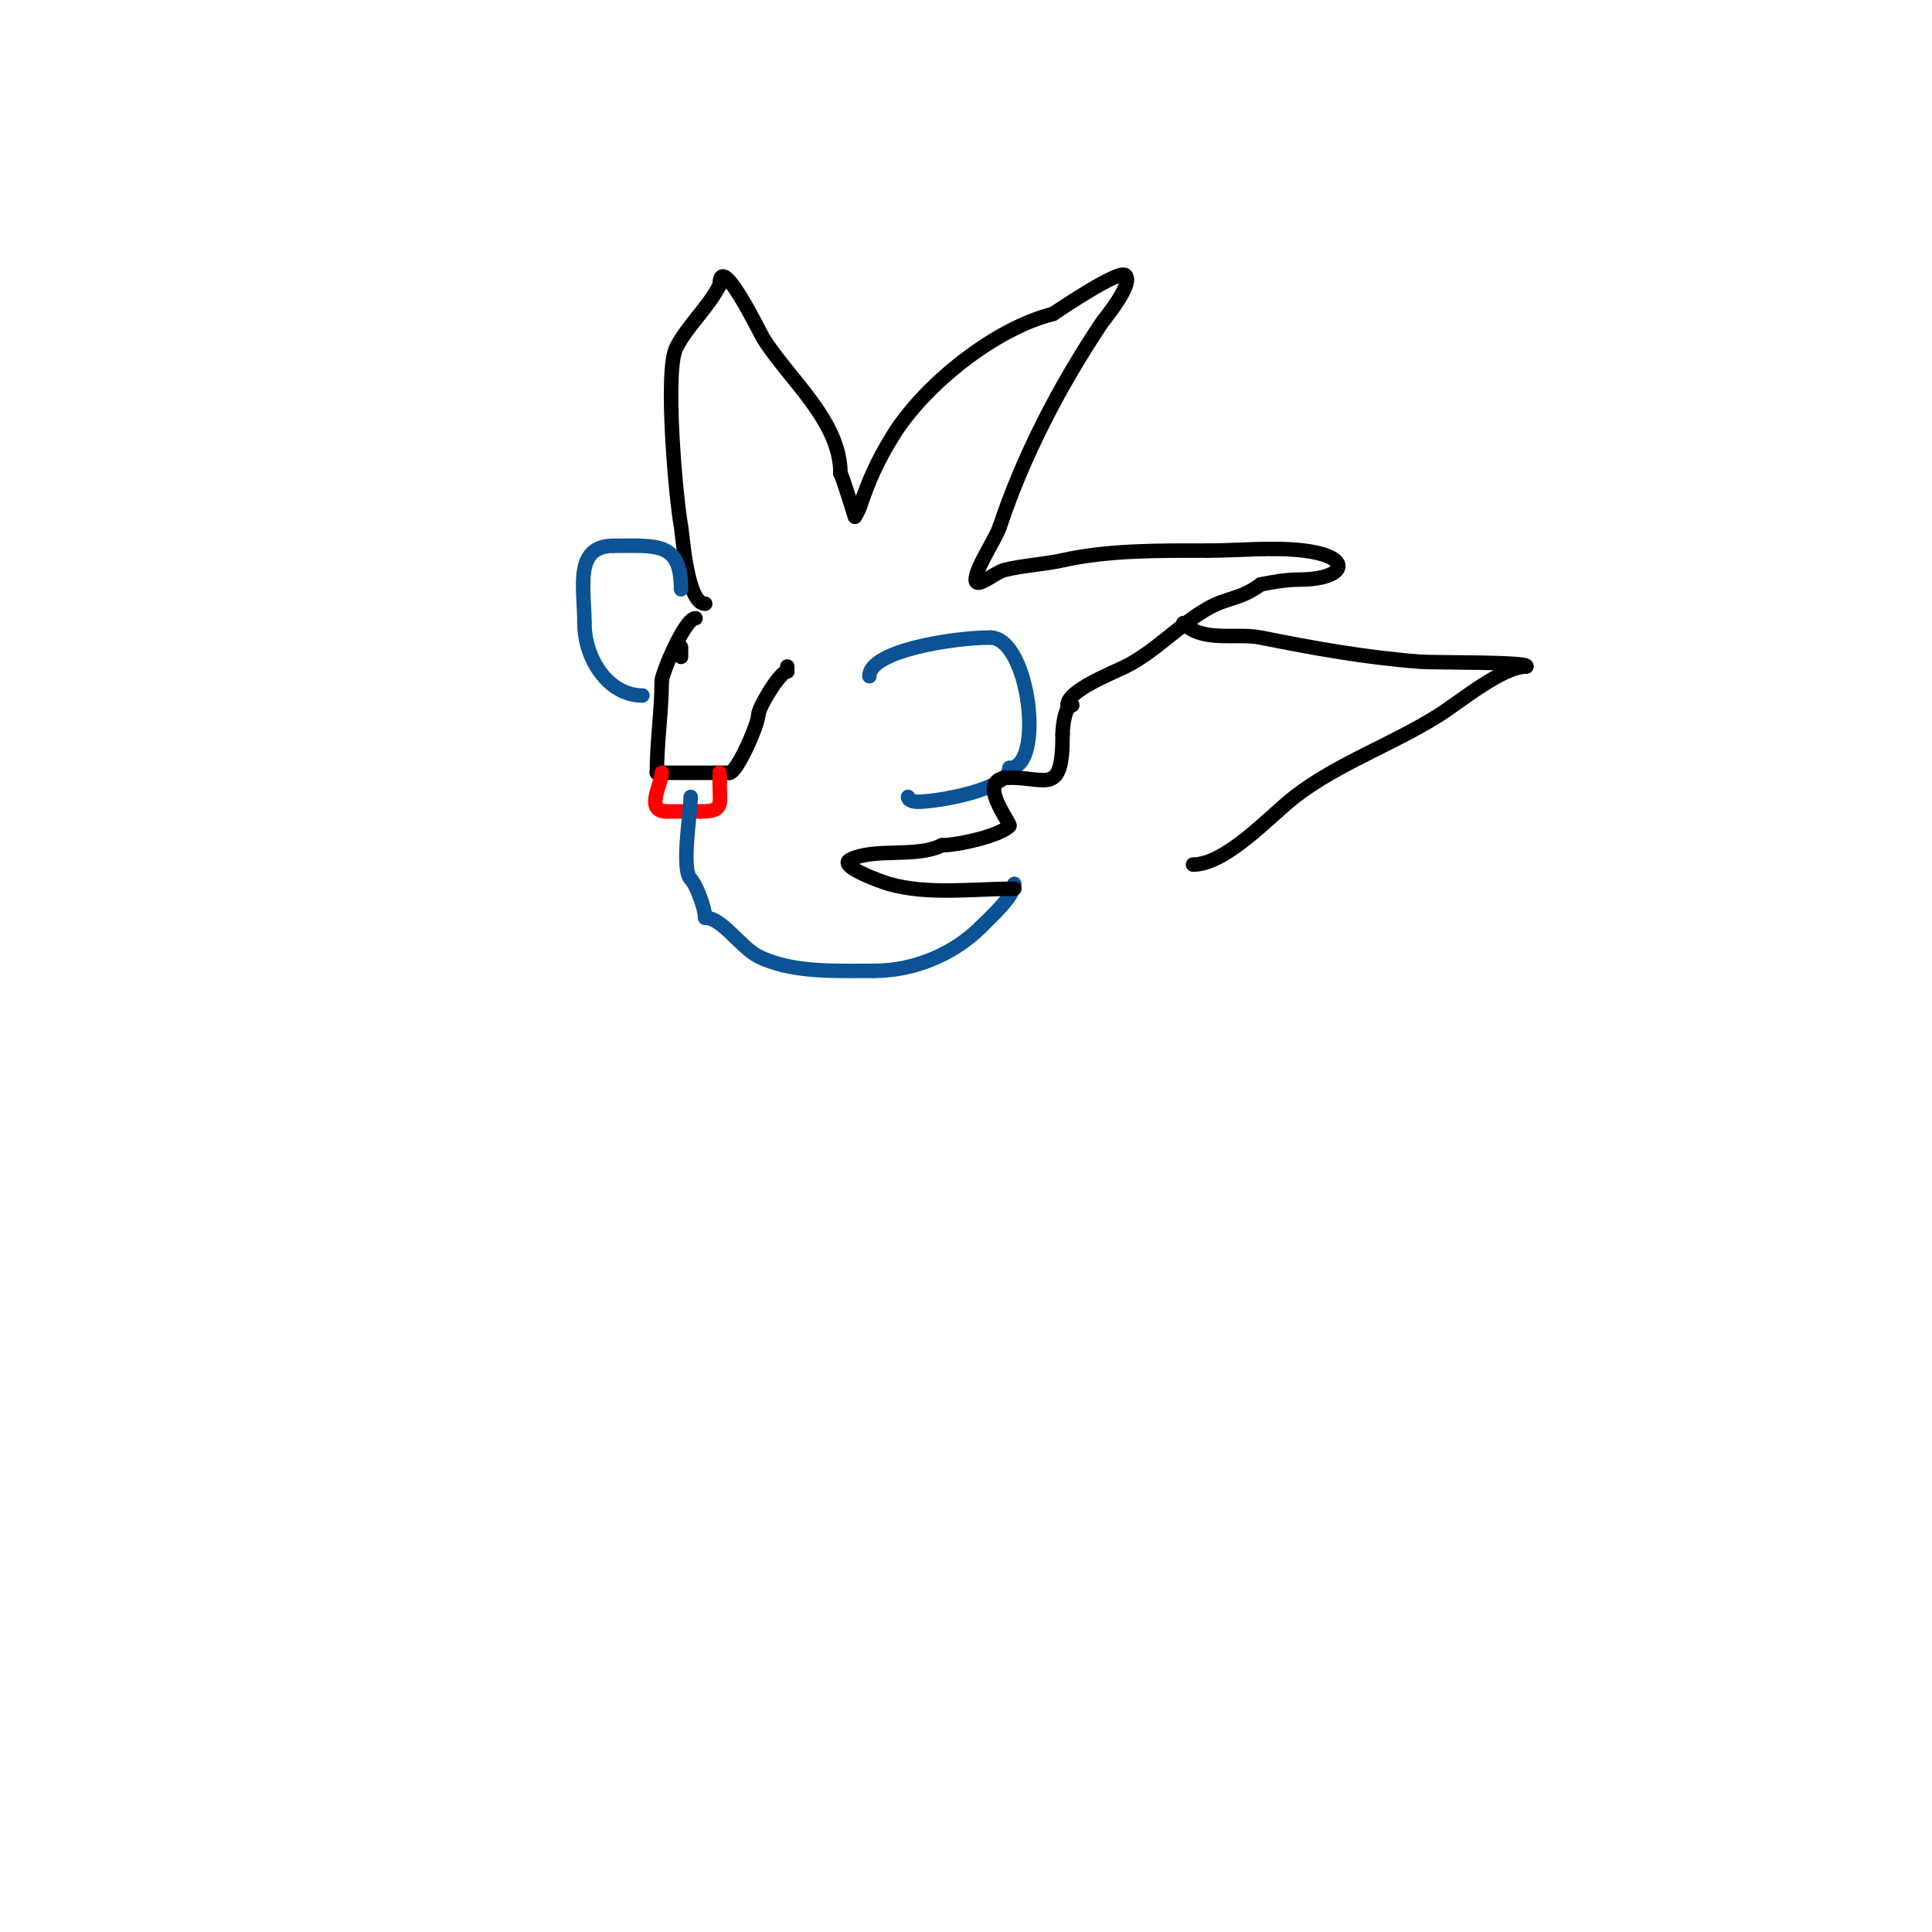 <svg viewBox='0 0 400 400' version='1.1' xmlns='http://www.w3.org/2000/svg' xmlns:xlink='http://www.w3.org/1999/xlink'><g fill='none' stroke='#000000' stroke-width='3' stroke-linecap='round' stroke-linejoin='round'><path d='M141,136c0,-0.667 0,-1.333 0,-2'/><path d='M144,128c-2.234,0 -7,11.542 -7,13'/><path d='M137,141c0,6.129 -1,12.566 -1,19'/><path d='M136,160c5,0 10,0 15,0'/><path d='M151,160c1.601,0 6,-10.096 6,-12'/><path d='M157,148c0,-1.442 4.481,-9 6,-9'/><path d='M163,139l0,-1'/><path d='M146,125c-3.769,0 -4.636,-13.996 -5,-16c-1.097,-6.035 -3.42,-32.159 -1,-37c2.247,-4.494 6.675,-8.35 9,-13'/><path d='M149,59c0,-7.301 8.47,10.152 9,11c5.389,8.623 16,17.127 16,28'/><path d='M174,98c0.458,0.688 3,9 3,9c0,0 0.764,-1.293 1,-2c1.761,-5.284 3.645,-9.631 7,-15c6.49,-10.384 20.961,-21.99 33,-25'/><path d='M218,65c1.549,-1.033 13.74,-9.26 15,-8c1.769,1.769 -4.259,8.888 -5,10c-8.62,12.93 -16.073,27.22 -21,42'/><path d='M207,109c-0.895,2.685 -5,8.631 -5,11c0,2.108 3.955,-1.489 6,-2c3.678,-0.92 8.14,-1.142 12,-2c9.649,-2.144 20.114,-2 30,-2'/><path d='M250,114c6.396,0 13.631,-0.796 20,0c10.579,1.322 8.562,6 -1,6c-2.687,0 -5.365,0.473 -8,1'/><path d='M261,121c-4.161,3.121 -6.874,2.643 -11,5c-5.792,3.31 -10.809,8.904 -17,12c-2.537,1.268 -12,4.966 -12,8'/><path d='M245,129c4.097,4.097 10.892,1.978 16,3c11.05,2.21 21.585,4.122 33,5c3.09,0.238 23.023,-0.023 22,1'/><path d='M316,138c-4.943,0 -13.655,7.235 -18,10c-9.525,6.061 -21.079,10.062 -30,17c-5.057,3.933 -14.133,14 -21,14'/></g>
<g fill='none' stroke='#0b5394' stroke-width='3' stroke-linecap='round' stroke-linejoin='round'><path d='M141,122c0,-9.88 -4.975,-9 -14,-9'/><path d='M127,113c-8.215,0 -6,8.761 -6,16'/><path d='M121,129c0,7.393 4.973,15 12,15'/><path d='M180,140c0,-5.295 17.533,-8 25,-8'/><path d='M205,132c8.139,0 11.358,27 4,27'/><path d='M209,159c0,4.409 -14.793,7 -19,7c-0.745,0 -2,-0.255 -2,-1'/></g>
<g fill='none' stroke='#ff0000' stroke-width='3' stroke-linecap='round' stroke-linejoin='round'><path d='M137,160c0,2.383 -3.568,8 1,8'/><path d='M138,168c2.333,0 4.667,0 7,0'/><path d='M145,168c4.957,0 4,-1.372 4,-6'/><path d='M149,162c0,-0.667 0,-1.333 0,-2'/></g>
<g fill='none' stroke='#0b5394' stroke-width='3' stroke-linecap='round' stroke-linejoin='round'><path d='M143,165c0,3.192 -2.014,14.986 0,17c1.157,1.157 3,6.111 3,8'/><path d='M146,190c3.498,0 7.387,6.194 11,8c6.982,3.491 16.247,3 24,3'/><path d='M181,201c8.75,0 16.818,-3.818 22,-9'/><path d='M203,192c2.194,-2.194 7,-6.513 7,-9'/></g>
<g fill='none' stroke='#000000' stroke-width='3' stroke-linecap='round' stroke-linejoin='round'><path d='M210,184c-8.42,0 -17.861,1.325 -26,-1c-1.033,-0.295 -10.694,-3.653 -8,-5c5.108,-2.554 13.645,-0.322 19,-3'/><path d='M195,175c3.201,0 11.897,-1.897 14,-4c0.448,-0.448 -7.442,-10 0,-10'/><path d='M209,161c7.894,0 11,3.775 11,-9'/><path d='M220,152c0,-1.733 0.539,-6 2,-6'/></g>
</svg>
